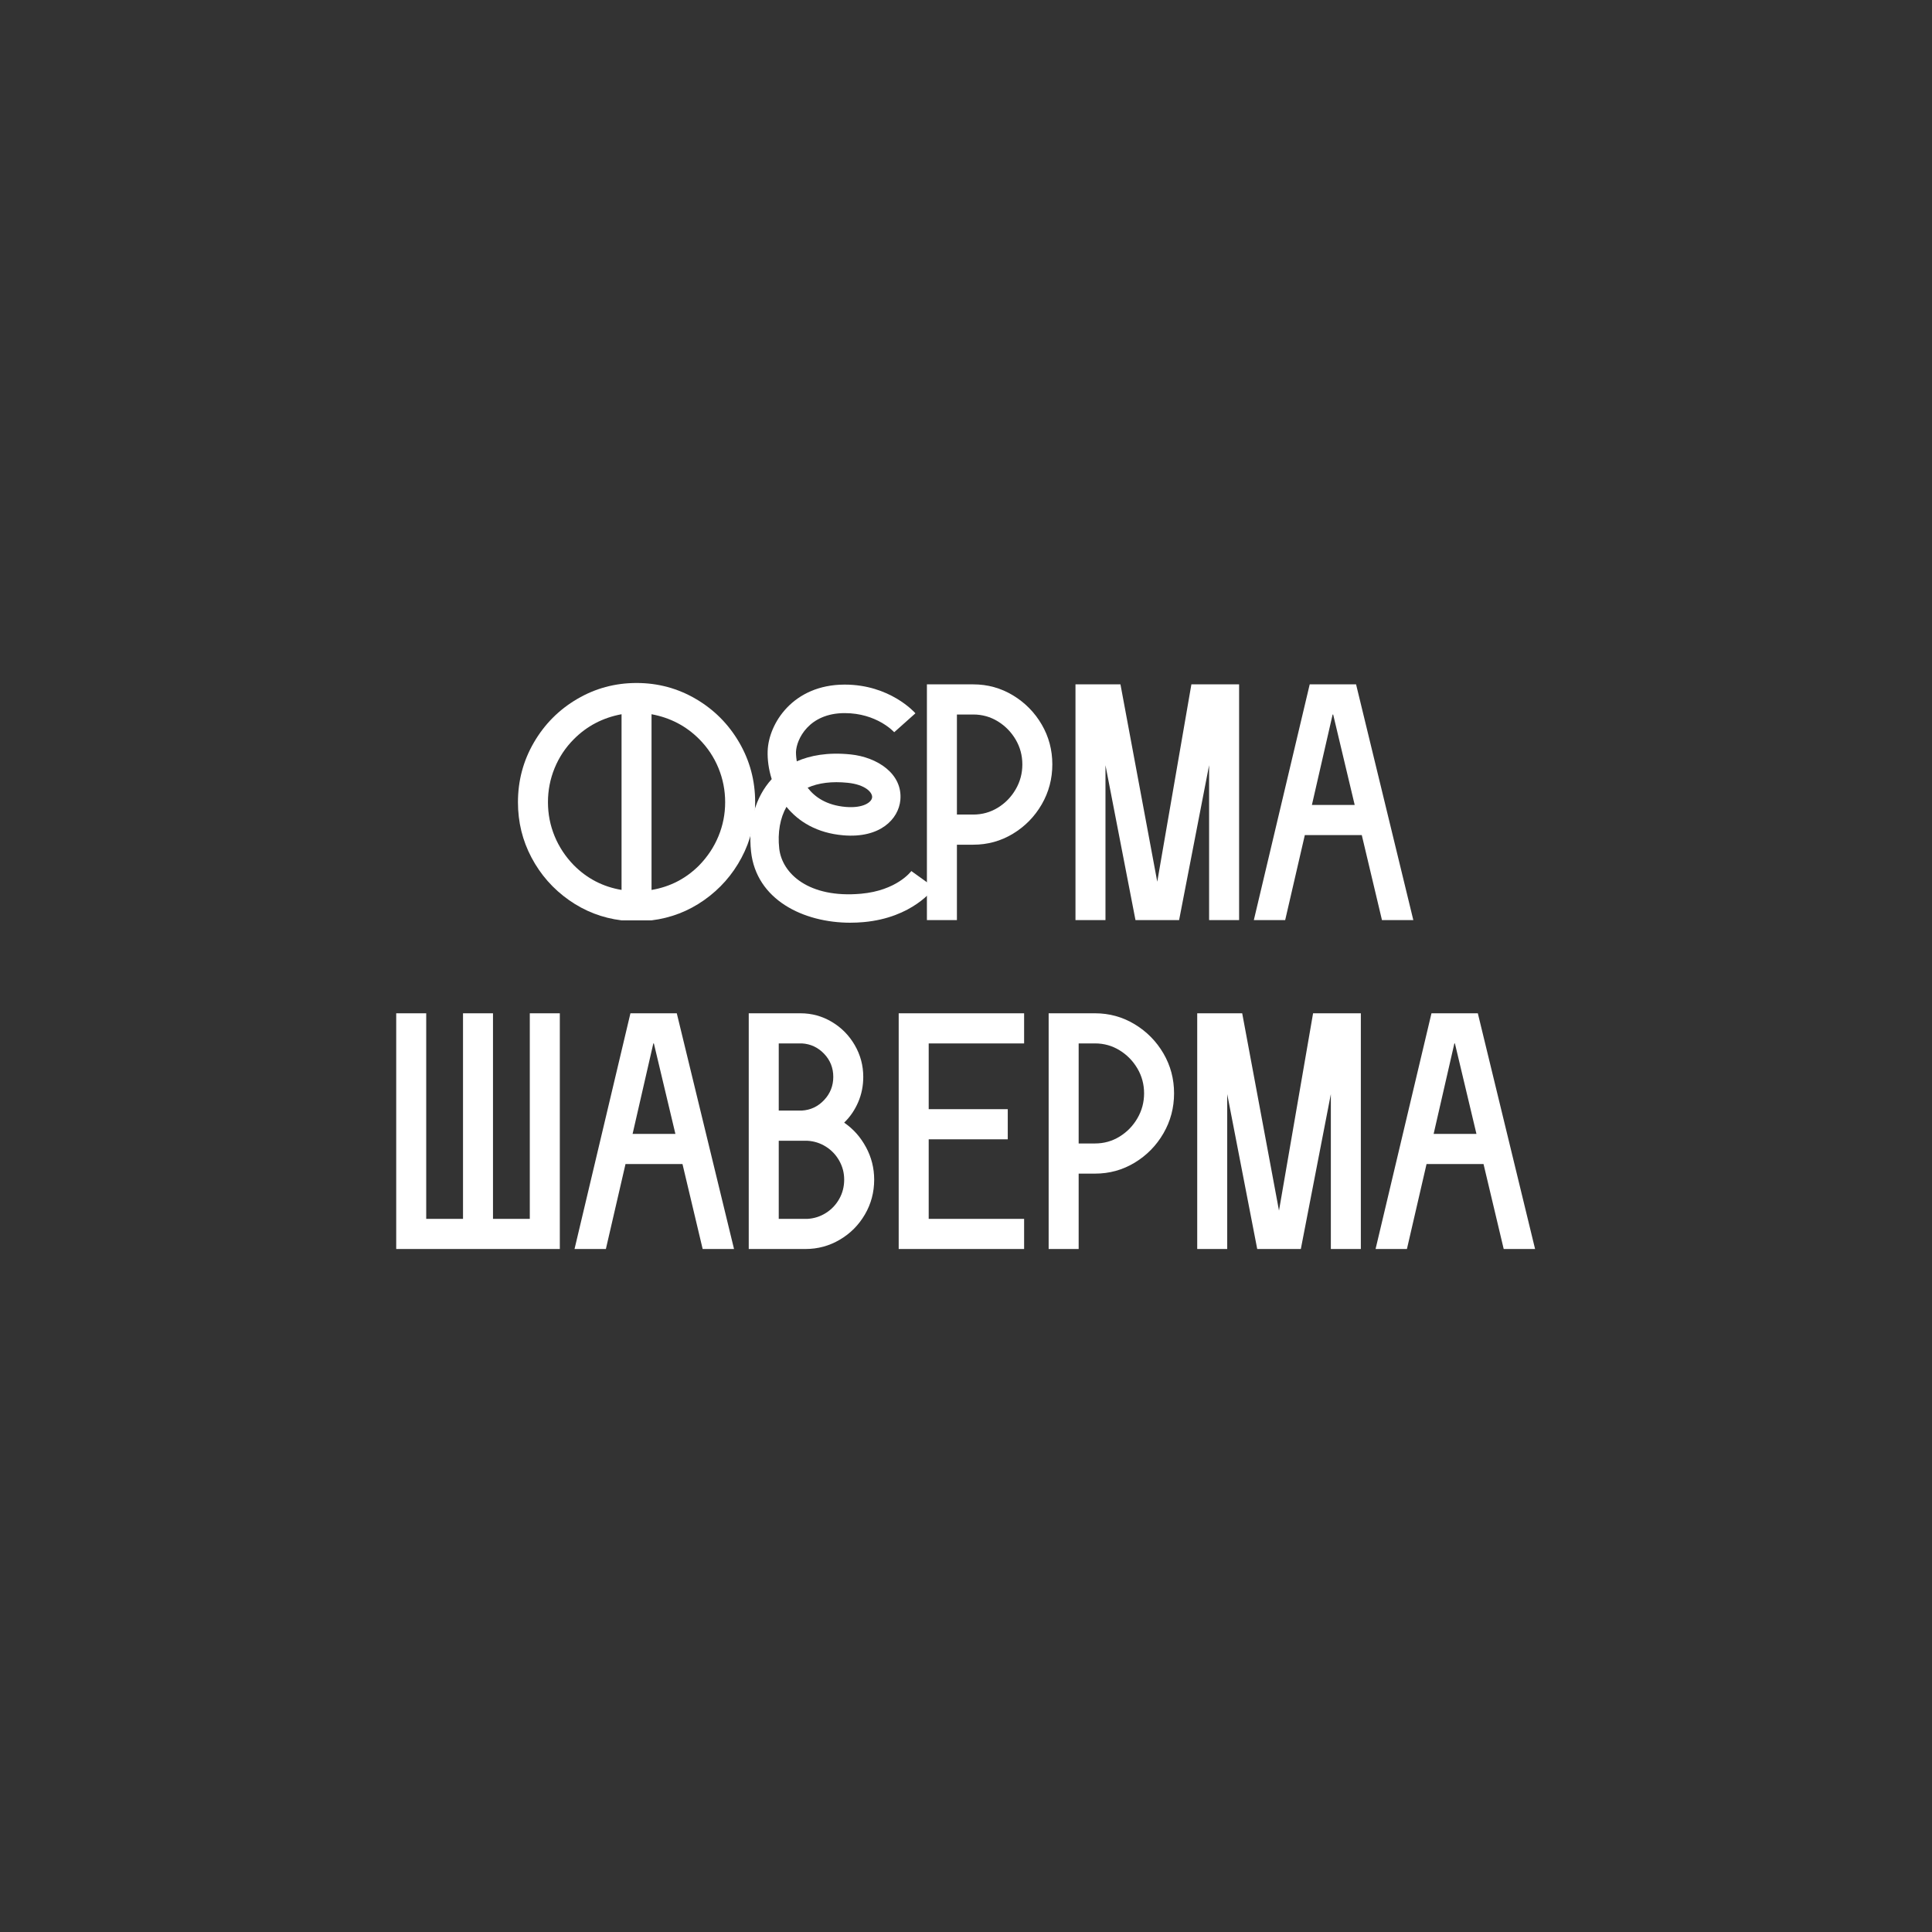 <?xml version="1.0" encoding="UTF-8"?> <svg xmlns="http://www.w3.org/2000/svg" width="2048" height="2048" viewBox="0 0 2048 2048" fill="none"><rect x="0" y="0" width="2048" height="2048" fill="#333333" stroke="none"/><g clip-path="url(#clip0_3249_950)"><path d="M658.871 975.614C638.441 973.103 619.863 965.928 603.09 954.112C586.318 942.296 573.114 927.341 563.502 909.224C553.866 891.108 549.049 871.511 549.049 850.39C549.049 827.543 554.692 806.422 565.955 787.049C577.218 767.677 592.496 752.318 611.766 740.996C631.037 729.673 652.047 724 674.774 724C697.501 724 718.511 729.673 737.781 740.996C757.052 752.318 772.307 767.677 783.593 787.049C794.856 806.422 800.499 827.543 800.499 850.39C800.499 871.511 795.681 891.108 786.046 909.224C776.411 927.341 763.207 942.296 746.457 954.112C729.685 965.928 711.084 973.103 690.676 975.614H658.871ZM658.871 943.372V757.117C639.021 760.794 622.182 769.605 608.309 783.552C599.433 792.453 592.652 802.677 587.924 814.202C583.196 825.726 580.854 837.789 580.854 850.368C580.854 862.946 583.218 874.964 587.924 886.399C592.652 897.834 599.433 908.103 608.309 917.206C622.361 931.354 639.244 940.054 658.871 943.35V943.372ZM741.238 917.206C750.093 908.103 756.896 897.834 761.602 886.399C766.33 874.964 768.694 862.969 768.694 850.368C768.694 837.767 766.33 825.726 761.602 814.202C756.873 802.677 750.093 792.453 741.238 783.552C727.366 769.605 710.504 760.794 690.654 757.117V943.372C710.303 940.076 727.165 931.354 741.238 917.229V917.206Z" fill="white"></path><path d="M1073.76 737.072C1086.56 744.83 1096.73 755.143 1104.25 768.013C1111.77 780.906 1115.51 794.987 1115.51 810.278C1115.51 825.569 1111.77 839.717 1104.25 852.7C1096.73 865.682 1086.56 876.04 1073.76 883.798C1060.94 891.556 1046.93 895.413 1031.72 895.413H1014.37V975.323H982.562V725.457H1031.7C1046.91 725.457 1060.94 729.336 1073.74 737.072H1073.76ZM1057.73 856.197C1065.62 851.354 1071.93 844.874 1076.66 836.735C1081.39 828.596 1083.73 819.785 1083.73 810.3C1083.73 800.816 1081.37 792.049 1076.66 784C1071.93 775.973 1065.62 769.516 1057.73 764.673C1049.83 759.83 1041.15 757.408 1031.72 757.408H1014.37V863.462H1031.72C1041.15 863.462 1049.83 861.04 1057.73 856.197Z" fill="white"></path><path d="M1313.5 725.457V975.323H1281.7V811.175L1249.89 975.345H1203.66L1171.85 811.175V975.345H1140.05V725.457H1187.73L1226.74 934.65L1262.92 725.457H1313.5Z" fill="white"></path><path d="M1464.94 975.323L1443.55 885.256H1383.16L1362.35 975.323H1329.12L1388.35 725.457H1437.49L1498.18 975.323H1464.94ZM1390.67 853.305H1436.04L1413.22 757.43H1412.64L1390.67 853.305Z" fill="white"></path><path d="M901.577 978.126C851.283 978.126 801.747 953.641 796.149 902.767C792.825 872.565 800.788 844.74 818.051 825.906C814.772 815.547 813.456 805.211 813.746 796.22C814.683 766.982 840.6 725.771 895.288 725.704H895.399C943.196 725.704 969.291 754.874 970.384 756.13L947.902 776.197C947.144 775.368 929.122 755.928 895.399 755.928H895.31C857.372 755.973 844.213 783.731 843.767 797.184C843.767 797.318 843.677 801.265 844.614 807.049C858.599 800.928 877.2 797.206 901.689 799.717C929.836 802.61 956.979 820.143 954.415 848.058C952.541 868.372 932.825 888.731 894.061 885.48C865.936 883.103 846.443 870.928 833.685 855.256C826.927 867.117 824.162 882.587 826.013 899.426C828.935 926.018 857.35 952.386 912.774 947.386C950.333 944 965.433 924.179 966.057 923.35L990.524 940.906C989.61 942.206 967.618 972.789 915.45 977.475C910.833 977.879 906.194 978.103 901.555 978.103L901.577 978.126ZM856.123 835.009C863.818 845.076 876.33 853.664 896.581 855.39C915.049 856.915 924.015 850.413 924.483 845.278C924.974 840.009 917.279 831.713 898.633 829.785C881.928 828.058 867.542 829.874 856.101 835.009H856.123Z" fill="white"></path><path d="M561.627 1074.11H593.432V1323.98H420V1074.11H451.805V1292.03H490.814V1074.11H522.596V1292.03H561.605V1074.11H561.627Z" fill="white"></path><path d="M744.852 1324L723.463 1233.93H663.065L642.256 1324H609.023L668.284 1074.13H717.419L778.107 1324H744.874H744.852ZM670.581 1201.96H715.947L693.13 1106.09H692.55L670.581 1201.96Z" fill="white"></path><path d="M917.993 1216.04C923.77 1226.78 926.669 1238.26 926.669 1250.48C926.669 1263.84 923.39 1276.15 916.833 1287.39C910.276 1298.62 901.421 1307.54 890.247 1314.11C879.073 1320.7 866.94 1324 853.826 1324H793.695V1074.13H848.607C860.561 1074.13 871.624 1077.18 881.839 1083.28C892.054 1089.38 900.15 1097.61 906.127 1107.97C912.105 1118.33 915.093 1129.52 915.093 1141.53C915.093 1151.02 913.309 1159.94 909.741 1168.26C906.172 1176.6 901.221 1183.87 894.842 1190.05C904.477 1196.65 912.194 1205.3 917.971 1216.06L917.993 1216.04ZM825.5 1177.25H850.079C859.335 1176.67 867.163 1172.95 873.631 1166.06C880.077 1159.18 883.311 1151 883.311 1141.51C883.311 1132.03 880.077 1123.89 873.631 1117.09C867.163 1110.32 859.335 1106.62 850.079 1106.06H825.5V1177.25ZM875.505 1285.79C881.482 1282.03 886.188 1277.03 889.667 1270.84C893.147 1264.65 894.864 1257.86 894.864 1250.5C894.864 1243.15 893.125 1236.67 889.667 1230.46C886.188 1224.27 881.482 1219.27 875.505 1215.5C869.527 1211.74 862.97 1209.65 855.855 1209.25H825.5V1292.05H855.855C862.97 1291.67 869.527 1289.58 875.505 1285.79Z" fill="white"></path><path d="M984.457 1207.77V1292.03H1085.6V1323.98H952.652V1074.11H1085.6V1106.06H984.457V1175.79H1068.27V1207.74H984.457V1207.77Z" fill="white"></path><path d="M1202.81 1085.75C1215.61 1093.51 1225.78 1103.82 1233.3 1116.69C1240.82 1129.58 1244.56 1143.66 1244.56 1158.96C1244.56 1174.25 1240.82 1188.39 1233.3 1201.38C1225.78 1214.36 1215.61 1224.72 1202.81 1232.48C1189.99 1240.23 1175.98 1244.09 1160.77 1244.09H1143.42V1324H1111.61V1074.13H1160.75C1175.96 1074.13 1189.99 1078.01 1202.79 1085.75H1202.81ZM1186.77 1204.85C1194.67 1200.01 1200.98 1193.53 1205.71 1185.39C1210.44 1177.25 1212.78 1168.44 1212.78 1158.96C1212.78 1149.47 1210.42 1140.7 1205.71 1132.65C1200.98 1124.63 1194.67 1118.17 1186.77 1113.33C1178.88 1108.48 1170.2 1106.06 1160.77 1106.06H1143.42V1212.12H1160.77C1170.2 1212.12 1178.88 1209.7 1186.77 1204.85Z" fill="white"></path><path d="M1442.55 1074.11V1323.98H1410.75V1159.81L1378.94 1323.98H1332.71L1300.9 1159.81V1323.98H1269.1V1074.11H1316.78L1355.79 1283.3L1391.92 1074.11H1442.51H1442.55Z" fill="white"></path><path d="M1593.99 1324L1572.6 1233.93H1512.2L1491.4 1324H1458.16L1517.42 1074.13H1566.56L1627.25 1324H1594.01H1593.99ZM1519.72 1201.96H1565.09L1542.27 1106.09H1541.69L1519.72 1201.96Z" fill="white"></path></g><defs><clipPath id="clip0_3249_950"><rect width="1207.25" height="600" fill="white" transform="translate(420 724)"></rect></clipPath></defs></svg> 